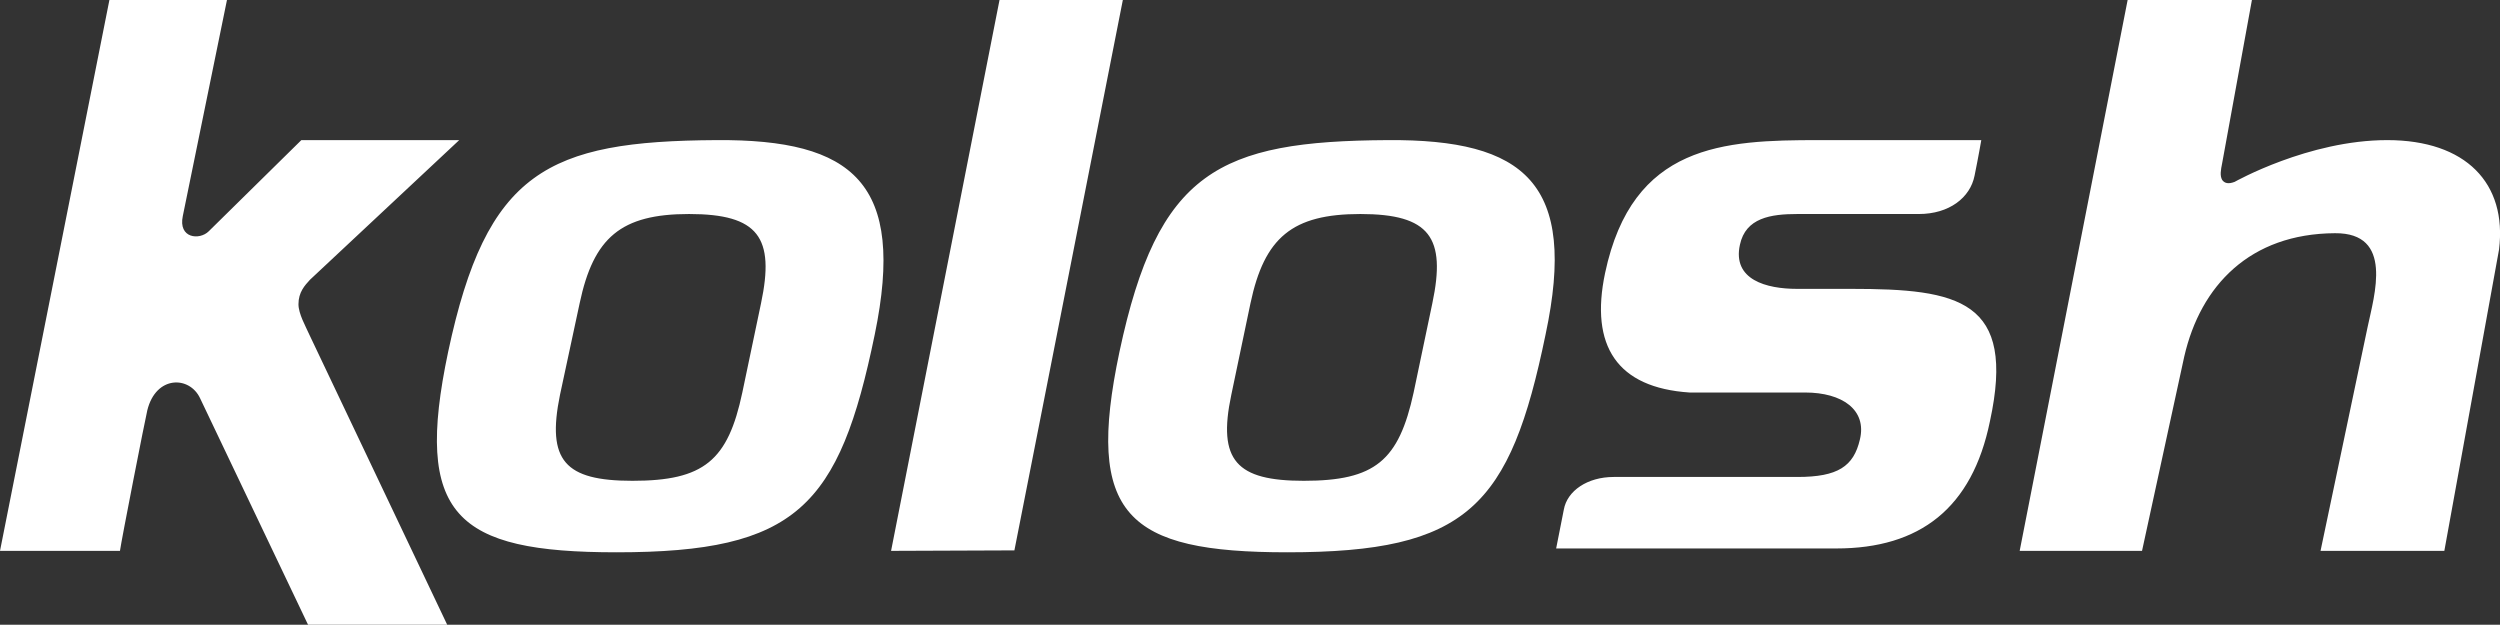 <svg version="1.1" id="Layer_1" xmlns="http://www.w3.org/2000/svg" xmlns:xlink="http://www.w3.org/1999/xlink" x="0px"
    y="0px" viewBox="0 0 521 130.2" style="enable-background:new 0 0 521 130.2;" xml:space="preserve">
    <rect x="0" y="0" width="521" height="130.2" fill="#333333" stroke="none"/>
    <style type="text/css">
        .st0 {
            fill: white;
        }
    </style>
    <path class="st0"
        d="M298.5,63.2l-3.9,18.6c-3.1,14.2-8,18.4-22.9,18.4c-14,0-18-4.2-15.1-17.9l4-19.1c2.9-13.7,8.7-18.6,22.9-18.6 											C298,44.6,301.4,49.5,298.5,63.2L298.5,63.2z M289.2,29.2c-35.2,0.2-47.9,6.5-55.9,44.1c-7.2,34.1,1.5,41.8,35,41.8 											c37.5,0,46.4-9.5,53.8-45.4C328.8,38.2,317.8,29,289.2,29.2L289.2,29.2z M208.3,0l-22.6,114.8l25.7-0.1L234,0H208.3L208.3,0z 											M62.2,63.4c0-2.5,1.3-3.9,2.4-5.1l31.1-29.1H62.8c0,0-17.9,17.6-19.3,19c-1.9,1.9-6.4,1.5-5.4-3.2L47.3,0H22.8L0,114.8h25 											c0.3-2.2,5.2-27.2,5.7-29.3c1.8-7.3,8.8-7.2,11-2.5c1.4,2.9,16.5,34.6,22.5,47.2h29L64.4,69.6C63.7,68,62.2,65.4,62.2,63.4 											L62.2,63.4z M158.6,63.2l-3.9,18.6c-3,14.2-8,18.4-22.9,18.4c-14.1,0-17.9-4.2-15.1-17.9l4.1-19.1c2.9-13.7,8.6-18.6,22.8-18.6 											C158.1,44.6,161.5,49.5,158.6,63.2L158.6,63.2z M149.3,29.2c-35.2,0.2-47.9,6.5-55.9,44.1c-7.2,34.1,1.5,41.8,35.1,41.8 											c37.5,0,46.4-9.5,53.8-45.4C188.8,38.2,177.9,29,149.3,29.2L149.3,29.2z M497.5,29.2c-16.4,0-31.8,8.7-31.8,8.7 											c-1.3,0.5-2.1,0.3-2.6-0.4c-0.5-0.9-0.3-2,0-3.5l6.2-34h-25.9l-22.5,114.8c0.2,0,25.5,0,25.5,0l8.8-40.5 											c3.4-14.8,13.7-25.6,31.4-25.7c12.3-0.1,8.2,12.9,6.8,19.6l-9.8,46.6h25.8L520.8,52C522.5,38.2,513.9,29.2,497.5,29.2L497.5,29.2z 											M385.8,60.2h-11.3c-6.4,0-13.5-1.9-11.9-9.2c1.2-5.6,6.4-6.4,12-6.4h25.3c6.3,0,10.7-3.4,11.6-8c0.8-3.9,1.4-7.4,1.4-7.4H379 											c-19.8,0-38.8,0.8-44.5,27.7c-3.2,15.2,2.5,23.9,17.6,24.9h24.1c7.7,0,12.9,3.6,11.4,9.8c-1.3,5.6-4.6,7.8-13,7.8h-38.3 											c-5.5,0-9.7,2.9-10.4,6.8c-0.8,4.1-1.6,8.1-1.6,8.1h58.4c17.4,0,28.3-8.4,32-26.5C420.2,62.5,408.2,60.2,385.8,60.2L385.8,60.2z">
    </path>
</svg>